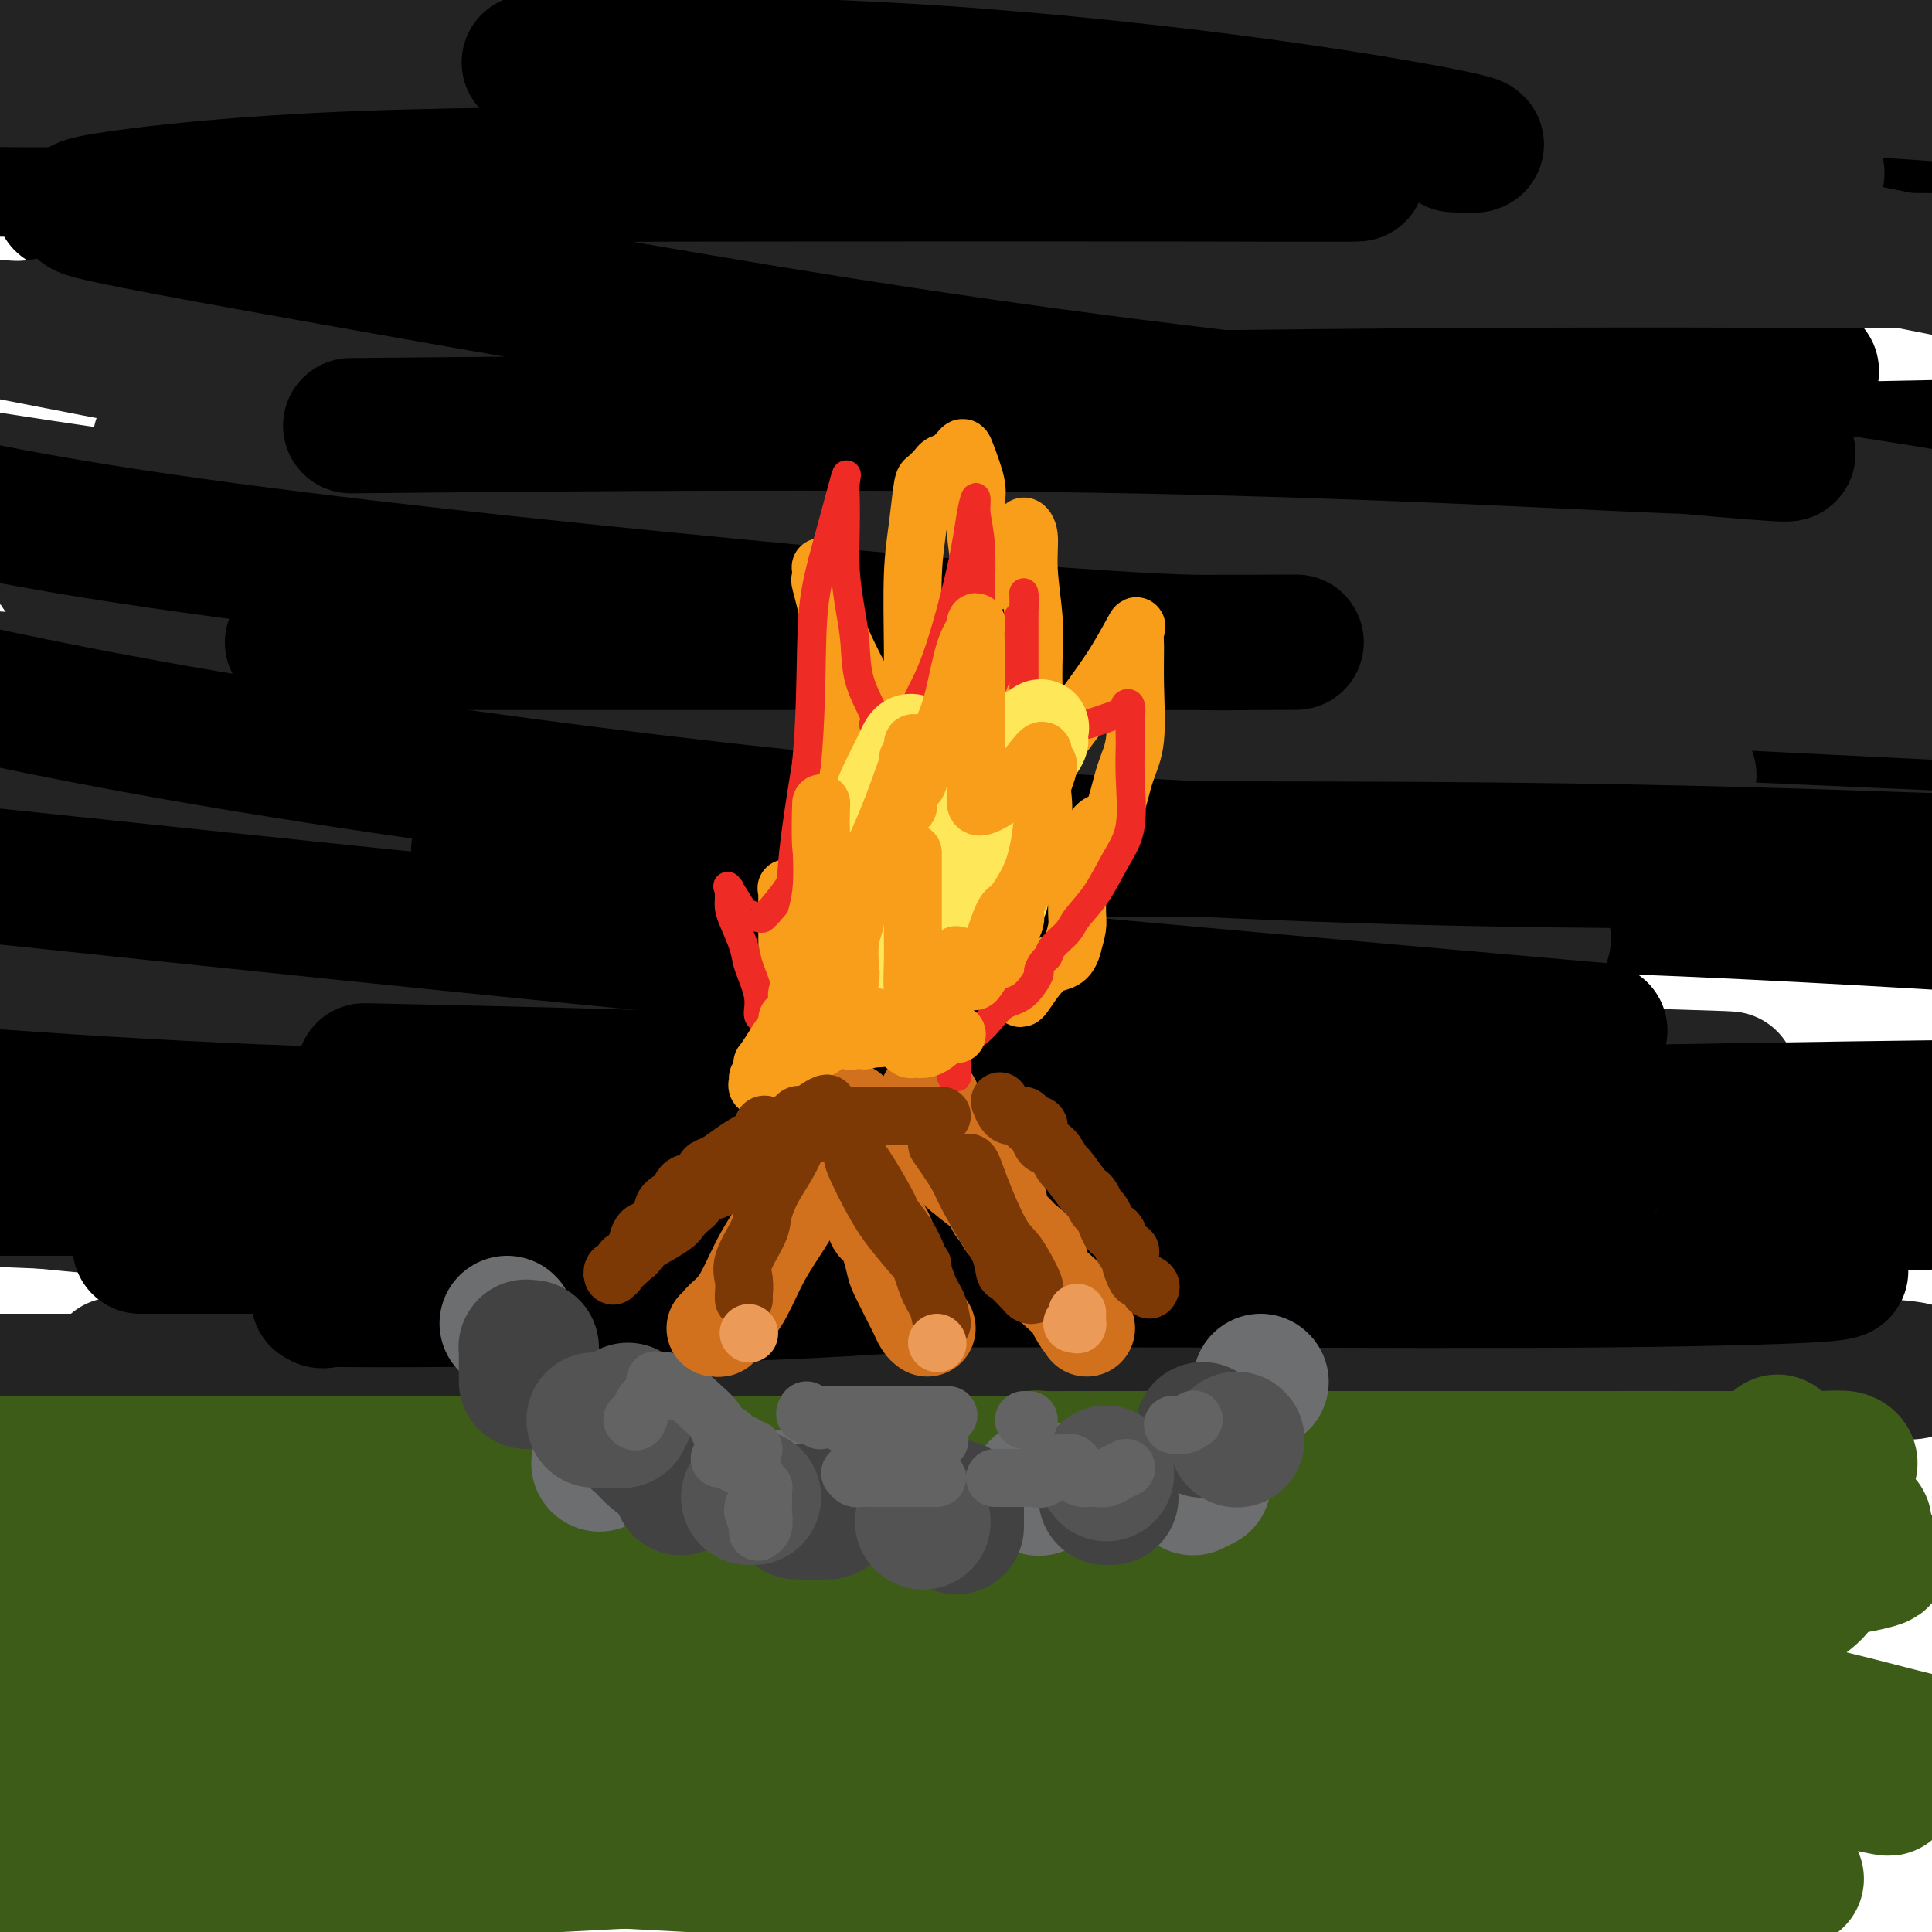<svg viewBox='0 0 400 400' version='1.1' xmlns='http://www.w3.org/2000/svg' xmlns:xlink='http://www.w3.org/1999/xlink'><g fill='none' stroke='rgb(0,0,0)' stroke-width='28' stroke-linecap='round' stroke-linejoin='round'><path d='M370,233c-2.025,0.392 -4.049,0.785 -9,2c-4.951,1.215 -12.828,3.253 -30,4c-17.172,0.747 -43.639,0.204 -73,0c-29.361,-0.204 -61.616,-0.068 -91,0c-29.384,0.068 -55.898,0.067 -72,0c-16.102,-0.067 -21.793,-0.202 -24,0c-2.207,0.202 -0.929,0.739 0,1c0.929,0.261 1.511,0.246 10,0c8.489,-0.246 24.885,-0.722 51,-1c26.115,-0.278 61.948,-0.359 98,0c36.052,0.359 72.324,1.156 102,3c29.676,1.844 52.758,4.733 62,6c9.242,1.267 4.645,0.911 -6,1c-10.645,0.089 -27.338,0.622 -59,1c-31.662,0.378 -78.294,0.602 -131,0c-52.706,-0.602 -111.488,-2.029 -154,-4c-42.512,-1.971 -68.756,-4.485 -95,-7'/><path d='M3,235c-10.851,0.369 -21.702,0.738 0,0c21.702,-0.738 75.958,-2.583 136,-4c60.042,-1.417 125.869,-2.405 176,-1c50.131,1.405 84.565,5.202 119,9'/><path d='M283,237c28.625,3.978 57.250,7.955 0,0c-57.250,-7.955 -200.376,-27.844 -258,-35c-57.624,-7.156 -29.745,-1.581 20,-3c49.745,-1.419 121.356,-9.834 190,-12c68.644,-2.166 134.322,1.917 200,6'/><path d='M268,205c18.489,0.378 36.978,0.756 0,0c-36.978,-0.756 -129.422,-2.644 -199,-7c-69.578,-4.356 -116.289,-11.178 -163,-18'/><path d='M114,142c-26.750,-1.083 -53.500,-2.167 0,0c53.500,2.167 187.250,7.583 321,13'/><path d='M258,168c26.167,0.583 52.333,1.167 0,0c-52.333,-1.167 -183.167,-4.083 -314,-7'/><path d='M132,98c-25.250,0.500 -50.500,1.000 0,0c50.500,-1.000 176.750,-3.500 303,-6'/><path d='M385,105c42.636,-0.608 85.271,-1.216 0,0c-85.271,1.216 -298.449,4.255 -378,6c-79.551,1.745 -25.475,2.195 4,-1c29.475,-3.195 34.350,-10.035 65,-17c30.650,-6.965 87.077,-14.054 140,-17c52.923,-2.946 102.342,-1.748 129,-1c26.658,0.748 30.553,1.047 30,2c-0.553,0.953 -5.556,2.559 -21,5c-15.444,2.441 -41.331,5.717 -97,5c-55.669,-0.717 -141.120,-5.427 -179,-8c-37.880,-2.573 -28.191,-3.009 -26,-3c2.191,0.009 -3.118,0.462 4,-3c7.118,-3.462 26.663,-10.837 60,-17c33.337,-6.163 80.466,-11.112 126,-14c45.534,-2.888 89.473,-3.716 112,-4c22.527,-0.284 23.643,-0.023 25,0c1.357,0.023 2.956,-0.191 -9,1c-11.956,1.191 -37.466,3.786 -70,5c-32.534,1.214 -72.092,1.045 -112,1c-39.908,-0.045 -80.166,0.033 -101,0c-20.834,-0.033 -22.245,-0.176 -22,0c0.245,0.176 2.146,0.672 1,0c-1.146,-0.672 -5.338,-2.513 26,-6c31.338,-3.487 98.208,-8.620 141,-11c42.792,-2.380 61.507,-2.007 69,-2c7.493,0.007 3.765,-0.352 1,0c-2.765,0.352 -4.566,1.414 -20,4c-15.434,2.586 -44.502,6.696 -81,9c-36.498,2.304 -80.428,2.801 -111,3c-30.572,0.199 -47.786,0.099 -65,0'/><path d='M26,42c-26.609,0.319 -5.130,-0.384 1,-1c6.130,-0.616 -3.089,-1.146 27,-7c30.089,-5.854 99.487,-17.033 147,-23c47.513,-5.967 73.141,-6.723 83,-7c9.859,-0.277 3.950,-0.074 -1,0c-4.950,0.074 -8.941,0.021 -26,0c-17.059,-0.021 -47.186,-0.009 -83,0c-35.814,0.009 -77.314,0.017 -103,0c-25.686,-0.017 -35.558,-0.057 -36,0c-0.442,0.057 8.545,0.211 32,0c23.455,-0.211 61.376,-0.786 101,-1c39.624,-0.214 80.950,-0.068 116,0c35.050,0.068 63.822,0.057 77,0c13.178,-0.057 10.760,-0.159 -1,0c-11.760,0.159 -32.864,0.579 -64,0c-31.136,-0.579 -72.306,-2.156 -119,-3c-46.694,-0.844 -98.913,-0.955 -132,-1c-33.087,-0.045 -47.044,-0.022 -61,0'/><path d='M11,-1c-8.917,-0.226 -17.834,-0.453 0,0c17.834,0.453 62.419,1.585 112,4c49.581,2.415 104.156,6.112 154,11c49.844,4.888 94.955,10.968 117,14c22.045,3.032 21.022,3.016 20,3'/><path d='M345,35c13.844,0.000 27.689,0.000 0,0c-27.689,0.000 -96.911,0.000 -163,0c-66.089,0.000 -129.044,0.000 -192,0'/><path d='M171,60c-15.802,-2.501 -31.603,-5.002 0,0c31.603,5.002 110.611,17.507 156,28c45.389,10.493 57.160,18.973 67,22c9.840,3.027 17.751,0.603 -5,5c-22.751,4.397 -76.163,15.617 -124,21c-47.837,5.383 -90.098,4.929 -127,5c-36.902,0.071 -68.443,0.668 -82,1c-13.557,0.332 -9.129,0.398 0,0c9.129,-0.398 22.958,-1.261 42,0c19.042,1.261 43.298,4.646 53,6c9.702,1.354 4.851,0.677 0,0'/></g>
<g fill='none' stroke='rgb(35,35,35)' stroke-width='28' stroke-linecap='round' stroke-linejoin='round'><path d='M272,238c-6.839,0.369 -13.678,0.739 -16,1c-2.322,0.261 -0.128,0.414 -18,1c-17.872,0.586 -55.809,1.605 -85,2c-29.191,0.395 -49.635,0.165 -66,0c-16.365,-0.165 -28.652,-0.265 -32,0c-3.348,0.265 2.243,0.897 1,0c-1.243,-0.897 -9.321,-3.322 20,-5c29.321,-1.678 96.040,-2.610 129,-3c32.960,-0.390 32.162,-0.238 50,2c17.838,2.238 54.312,6.562 68,8c13.688,1.438 4.592,-0.008 0,0c-4.592,0.008 -4.679,1.472 -15,2c-10.321,0.528 -30.877,0.120 -57,0c-26.123,-0.120 -57.812,0.049 -90,-1c-32.188,-1.049 -64.875,-3.316 -83,-5c-18.125,-1.684 -21.687,-2.784 -23,-3c-1.313,-0.216 -0.378,0.452 2,0c2.378,-0.452 6.200,-2.024 26,-5c19.800,-2.976 55.579,-7.356 104,-9c48.421,-1.644 109.483,-0.551 142,0c32.517,0.551 36.489,0.560 18,0c-18.489,-0.560 -59.439,-1.689 -80,-2c-20.561,-0.311 -20.732,0.197 -78,-6c-57.268,-6.197 -171.634,-19.098 -286,-32'/><path d='M33,167c-5.133,0.244 -10.267,0.489 0,0c10.267,-0.489 35.933,-1.711 101,0c65.067,1.711 169.533,6.356 274,11'/><path d='M274,180c19.111,1.378 38.222,2.756 0,0c-38.222,-2.756 -133.778,-9.644 -209,-17c-75.222,-7.356 -130.111,-15.178 -185,-23'/><path d='M172,132c-21.917,-1.083 -43.833,-2.167 0,0c43.833,2.167 153.417,7.583 263,13'/><path d='M320,157c25.715,2.976 51.429,5.952 0,0c-51.429,-5.952 -180.002,-20.833 -228,-27c-47.998,-6.167 -15.423,-3.622 23,-4c38.423,-0.378 82.692,-3.679 137,-5c54.308,-1.321 118.654,-0.660 183,0'/><path d='M331,123c14.679,0.107 29.357,0.214 0,0c-29.357,-0.214 -102.750,-0.750 -168,-5c-65.250,-4.250 -122.357,-12.214 -154,-17c-31.643,-4.786 -37.821,-6.393 -44,-8'/><path d='M47,91c-11.952,0.143 -23.905,0.286 0,0c23.905,-0.286 83.667,-1.000 139,0c55.333,1.000 106.238,3.714 143,7c36.762,3.286 59.381,7.143 82,11'/><path d='M390,110c7.924,-0.332 15.849,-0.664 0,0c-15.849,0.664 -55.471,2.323 -107,-1c-51.529,-3.323 -114.964,-11.628 -168,-20c-53.036,-8.372 -95.672,-16.811 -112,-20c-16.328,-3.189 -6.348,-1.128 0,-1c6.348,0.128 9.062,-1.677 31,-4c21.938,-2.323 63.099,-5.164 110,-7c46.901,-1.836 99.543,-2.667 144,-3c44.457,-0.333 80.728,-0.166 117,0'/><path d='M332,49c20.436,2.367 40.872,4.734 0,0c-40.872,-4.734 -143.052,-16.571 -203,-26c-59.948,-9.429 -77.663,-16.452 -84,-19c-6.337,-2.548 -1.297,-0.621 0,0c1.297,0.621 -1.151,-0.064 6,-1c7.151,-0.936 23.900,-2.125 44,-3c20.100,-0.875 43.550,-1.438 67,-2'/><path d='M214,2c-0.921,-0.196 -1.842,-0.391 0,0c1.842,0.391 6.447,1.370 7,2c0.553,0.630 -2.944,0.911 -8,2c-5.056,1.089 -11.669,2.985 -44,5c-32.331,2.015 -90.380,4.147 -126,5c-35.620,0.853 -48.810,0.426 -62,0'/><path d='M38,5c-6.164,0.085 -12.328,0.170 0,0c12.328,-0.170 43.147,-0.596 63,-1c19.853,-0.404 28.741,-0.788 32,-1c3.259,-0.212 0.889,-0.253 -6,0c-6.889,0.253 -18.298,0.800 -36,1c-17.702,0.200 -41.696,0.054 -59,0c-17.304,-0.054 -27.917,-0.017 -29,0c-1.083,0.017 7.365,0.013 30,0c22.635,-0.013 59.459,-0.034 99,0c39.541,0.034 81.800,0.125 124,0c42.200,-0.125 84.343,-0.464 112,0c27.657,0.464 40.829,1.732 54,3'/><path d='M331,14c8.386,-0.009 16.771,-0.017 0,0c-16.771,0.017 -58.700,0.061 -80,0c-21.300,-0.061 -21.973,-0.226 -23,0c-1.027,0.226 -2.409,0.844 3,1c5.409,0.156 17.610,-0.150 41,0c23.390,0.150 57.969,0.757 87,2c29.031,1.243 52.516,3.121 76,5'/><path d='M371,36c4.478,-0.191 8.957,-0.383 0,0c-8.957,0.383 -31.349,1.340 -39,2c-7.651,0.660 -0.560,1.024 -1,1c-0.440,-0.024 -8.411,-0.435 6,3c14.411,3.435 51.206,10.718 88,18'/><path d='M356,140c9.371,-0.902 18.741,-1.804 0,0c-18.741,1.804 -65.595,6.314 -107,9c-41.405,2.686 -77.363,3.547 -99,4c-21.637,0.453 -28.954,0.498 -32,1c-3.046,0.502 -1.820,1.460 0,2c1.820,0.540 4.233,0.663 18,2c13.767,1.337 38.887,3.887 66,8c27.113,4.113 56.220,9.787 77,15c20.780,5.213 33.234,9.965 38,12c4.766,2.035 1.845,1.354 -1,2c-2.845,0.646 -5.615,2.618 -24,4c-18.385,1.382 -52.386,2.173 -86,3c-33.614,0.827 -66.840,1.691 -106,2c-39.160,0.309 -84.254,0.062 -101,0c-16.746,-0.062 -5.145,0.059 2,0c7.145,-0.059 9.835,-0.300 21,0c11.165,0.300 30.804,1.141 46,2c15.196,0.859 25.950,1.735 28,2c2.050,0.265 -4.602,-0.083 -17,0c-12.398,0.083 -30.542,0.595 -48,-1c-17.458,-1.595 -34.229,-5.298 -51,-9'/><path d='M9,188c-5.106,0.111 -10.211,0.222 0,0c10.211,-0.222 35.739,-0.777 56,-1c20.261,-0.223 35.255,-0.115 41,0c5.745,0.115 2.241,0.237 1,0c-1.241,-0.237 -0.219,-0.833 -9,-2c-8.781,-1.167 -27.366,-2.905 -49,-6c-21.634,-3.095 -46.317,-7.548 -71,-12'/><path d='M41,145c-2.982,0.036 -5.964,0.071 0,0c5.964,-0.071 20.875,-0.250 29,0c8.125,0.250 9.464,0.929 -7,0c-16.464,-0.929 -50.732,-3.464 -85,-6'/><path d='M17,118c-4.125,0.090 -8.250,0.179 0,0c8.250,-0.179 28.874,-0.628 36,-1c7.126,-0.372 0.756,-0.667 -1,-1c-1.756,-0.333 1.104,-0.705 -1,-1c-2.104,-0.295 -9.173,-0.513 -24,-2c-14.827,-1.487 -37.414,-4.244 -60,-7'/><path d='M58,124c-4.757,-1.954 -9.514,-3.909 0,0c9.514,3.909 33.298,13.680 45,21c11.702,7.320 11.322,12.189 11,17c-0.322,4.811 -0.587,9.565 -9,17c-8.413,7.435 -24.975,17.553 -48,27c-23.025,9.447 -52.512,18.224 -82,27'/><path d='M30,283c-5.347,-0.340 -10.693,-0.679 0,0c10.693,0.679 37.427,2.378 50,3c12.573,0.622 10.985,0.167 10,0c-0.985,-0.167 -1.367,-0.045 -1,0c0.367,0.045 1.483,0.012 -14,0c-15.483,-0.012 -47.567,-0.003 -65,0c-17.433,0.003 -20.217,0.002 -23,0'/><path d='M57,284c-9.928,0.000 -19.856,0.001 0,0c19.856,-0.001 69.496,-0.002 114,0c44.504,0.002 83.870,0.009 120,0c36.130,-0.009 69.023,-0.033 86,0c16.977,0.033 18.039,0.121 19,0c0.961,-0.121 1.821,-0.453 -5,-1c-6.821,-0.547 -21.322,-1.308 -46,-2c-24.678,-0.692 -59.532,-1.313 -95,-3c-35.468,-1.687 -71.550,-4.438 -92,-6c-20.450,-1.562 -25.270,-1.934 -26,-2c-0.730,-0.066 2.628,0.175 2,0c-0.628,-0.175 -5.241,-0.764 16,-1c21.241,-0.236 68.336,-0.118 101,0c32.664,0.118 50.896,0.236 62,0c11.104,-0.236 15.079,-0.824 15,-1c-0.079,-0.176 -4.213,0.062 -7,0c-2.787,-0.062 -4.229,-0.423 -18,0c-13.771,0.423 -39.873,1.630 -87,0c-47.127,-1.630 -115.279,-6.097 -145,-8c-29.721,-1.903 -21.012,-1.242 -18,-1c3.012,0.242 0.326,0.065 2,0c1.674,-0.065 7.706,-0.020 25,0c17.294,0.020 45.848,0.014 76,0c30.152,-0.014 61.900,-0.036 86,0c24.100,0.036 40.552,0.128 45,0c4.448,-0.128 -3.107,-0.478 -4,0c-0.893,0.478 4.875,1.782 -43,0c-47.875,-1.782 -149.393,-6.652 -201,-9c-51.607,-2.348 -53.304,-2.174 -55,-2'/><path d='M2,248c-6.018,-0.594 -12.037,-1.189 0,0c12.037,1.189 42.128,4.161 76,7c33.872,2.839 71.524,5.545 108,7c36.476,1.455 71.777,1.658 92,2c20.223,0.342 25.368,0.823 27,1c1.632,0.177 -0.248,0.051 -1,0c-0.752,-0.051 -0.376,-0.025 0,0'/><path d='M317,237c-7.456,-0.057 -14.912,-0.114 -28,0c-13.088,0.114 -31.808,0.399 -53,0c-21.192,-0.399 -44.857,-1.483 -68,-4c-23.143,-2.517 -45.765,-6.468 -64,-9c-18.235,-2.532 -32.083,-3.645 -37,-4c-4.917,-0.355 -0.901,0.049 0,0c0.901,-0.049 -1.312,-0.549 2,-1c3.312,-0.451 12.148,-0.853 26,-1c13.852,-0.147 32.719,-0.040 53,0c20.281,0.040 41.977,0.013 57,0c15.023,-0.013 23.372,-0.013 28,0c4.628,0.013 5.536,0.039 6,0c0.464,-0.039 0.485,-0.145 -12,0c-12.485,0.145 -37.477,0.539 -68,0c-30.523,-0.539 -66.578,-2.011 -96,-4c-29.422,-1.989 -52.211,-4.494 -75,-7'/><path d='M3,203c-6.371,0.226 -12.741,0.452 0,0c12.741,-0.452 44.594,-1.583 76,-2c31.406,-0.417 62.365,-0.119 94,0c31.635,0.119 63.946,0.058 76,0c12.054,-0.058 3.852,-0.115 -1,0c-4.852,0.115 -6.352,0.402 -22,0c-15.648,-0.402 -45.444,-1.493 -85,-3c-39.556,-1.507 -88.873,-3.431 -130,-6c-41.127,-2.569 -74.063,-5.785 -107,-9'/><path d='M6,189c-8.506,-0.845 -17.012,-1.690 0,0c17.012,1.690 59.542,5.917 81,8c21.458,2.083 21.845,2.024 22,2c0.155,-0.024 0.077,-0.012 0,0'/></g>
<g fill='none' stroke='rgb(0,0,0)' stroke-width='28' stroke-linecap='round' stroke-linejoin='round'><path d='M128,246c-17.496,-1.695 -34.992,-3.391 -45,-4c-10.008,-0.609 -12.527,-0.132 -12,0c0.527,0.132 4.102,-0.081 2,0c-2.102,0.081 -9.880,0.456 2,0c11.880,-0.456 43.420,-1.744 62,-3c18.580,-1.256 24.201,-2.480 47,-4c22.799,-1.520 62.778,-3.337 94,-4c31.222,-0.663 53.689,-0.172 63,0c9.311,0.172 5.467,0.027 9,0c3.533,-0.027 14.442,0.065 -6,0c-20.442,-0.065 -72.234,-0.287 -123,0c-50.766,0.287 -100.504,1.082 -144,0c-43.496,-1.082 -80.748,-4.041 -118,-7'/><path d='M89,222c-11.764,-0.259 -23.528,-0.518 0,0c23.528,0.518 82.346,1.813 127,5c44.654,3.187 75.142,8.265 90,11c14.858,2.735 14.086,3.125 19,4c4.914,0.875 15.513,2.235 -15,3c-30.513,0.765 -102.138,0.937 -138,1c-35.862,0.063 -35.961,0.018 -67,0c-31.039,-0.018 -93.020,-0.009 -155,0'/><path d='M41,241c-13.310,0.679 -26.619,1.357 0,0c26.619,-1.357 93.167,-4.750 156,-7c62.833,-2.250 121.952,-3.357 161,-4c39.048,-0.643 58.024,-0.821 77,-1'/><path d='M316,212c13.200,1.156 26.400,2.311 0,0c-26.400,-2.311 -92.400,-8.089 -154,-14c-61.600,-5.911 -118.800,-11.956 -176,-18'/><path d='M104,176c-4.232,-0.017 -8.464,-0.033 0,0c8.464,0.033 29.624,0.116 68,0c38.376,-0.116 93.967,-0.432 137,0c43.033,0.432 73.508,1.610 85,2c11.492,0.390 4.002,-0.009 -9,0c-13.002,0.009 -31.516,0.425 -64,0c-32.484,-0.425 -78.938,-1.691 -129,-6c-50.062,-4.309 -103.732,-11.660 -142,-18c-38.268,-6.340 -61.134,-11.670 -84,-17'/><path d='M71,133c-9.051,0.001 -18.101,0.002 0,0c18.101,-0.002 63.355,-0.006 103,0c39.645,0.006 73.681,0.022 87,0c13.319,-0.022 5.923,-0.083 -1,0c-6.923,0.083 -13.371,0.311 -33,-1c-19.629,-1.311 -52.439,-4.161 -91,-8c-38.561,-3.839 -82.875,-8.668 -116,-14c-33.125,-5.332 -55.063,-11.166 -77,-17'/><path d='M87,88c-12.477,0.119 -24.954,0.237 0,0c24.954,-0.237 87.338,-0.830 139,0c51.662,0.830 92.601,3.084 113,4c20.399,0.916 20.258,0.495 25,1c4.742,0.505 14.367,1.936 -8,0c-22.367,-1.936 -76.726,-7.241 -122,-13c-45.274,-5.759 -81.464,-11.974 -116,-18c-34.536,-6.026 -67.419,-11.863 -84,-15c-16.581,-3.137 -16.861,-3.573 -17,-4c-0.139,-0.427 -0.138,-0.846 8,-2c8.138,-1.154 24.414,-3.043 49,-4c24.586,-0.957 57.483,-0.981 89,-1c31.517,-0.019 61.653,-0.032 83,0c21.347,0.032 33.903,0.110 35,0c1.097,-0.110 -9.267,-0.408 -27,-2c-17.733,-1.592 -42.837,-4.480 -68,-8c-25.163,-3.520 -50.387,-7.673 -63,-10c-12.613,-2.327 -12.616,-2.828 -13,-3c-0.384,-0.172 -1.149,-0.014 1,0c2.149,0.014 7.212,-0.115 21,0c13.788,0.115 36.302,0.476 60,2c23.698,1.524 48.579,4.213 69,7c20.421,2.787 36.383,5.674 42,7c5.617,1.326 0.891,1.093 -1,1c-1.891,-0.093 -0.945,-0.047 0,0'/><path d='M29,258c3.312,0.000 6.623,0.000 8,0c1.377,-0.000 0.819,-0.001 9,0c8.181,0.001 25.101,0.004 46,0c20.899,-0.004 45.778,-0.016 68,0c22.222,0.016 41.786,0.059 55,0c13.214,-0.059 20.078,-0.219 22,0c1.922,0.219 -1.096,0.819 -2,1c-0.904,0.181 0.307,-0.056 -5,1c-5.307,1.056 -17.131,3.407 -32,5c-14.869,1.593 -32.782,2.430 -51,3c-18.218,0.570 -36.740,0.875 -51,1c-14.260,0.125 -24.257,0.072 -28,0c-3.743,-0.072 -1.231,-0.163 -1,0c0.231,0.163 -1.819,0.580 2,0c3.819,-0.580 13.508,-2.158 32,-3c18.492,-0.842 45.788,-0.947 73,-1c27.212,-0.053 54.338,-0.053 81,0c26.662,0.053 52.858,0.158 74,0c21.142,-0.158 37.231,-0.581 45,-1c7.769,-0.419 7.220,-0.834 7,-1c-0.220,-0.166 -0.110,-0.083 0,0'/></g>
<g fill='none' stroke='rgb(61,92,24)' stroke-width='28' stroke-linecap='round' stroke-linejoin='round'><path d='M48,337c1.000,-0.128 2.000,-0.256 6,0c4.000,0.256 11.001,0.897 19,1c7.999,0.103 16.996,-0.332 39,0c22.004,0.332 57.013,1.432 73,2c15.987,0.568 12.950,0.603 15,1c2.050,0.397 9.187,1.157 12,2c2.813,0.843 1.301,1.771 0,3c-1.301,1.229 -2.390,2.760 -5,4c-2.610,1.240 -6.741,2.188 -13,4c-6.259,1.812 -14.647,4.488 -45,6c-30.353,1.512 -82.672,1.861 -114,2c-31.328,0.139 -41.664,0.070 -52,0'/><path d='M35,362c-6.442,-0.055 -12.884,-0.110 0,0c12.884,0.110 45.094,0.387 73,2c27.906,1.613 51.510,4.564 65,7c13.490,2.436 16.867,4.358 18,5c1.133,0.642 0.022,0.003 -2,0c-2.022,-0.003 -4.954,0.628 -13,1c-8.046,0.372 -21.205,0.485 -53,0c-31.795,-0.485 -82.227,-1.567 -110,-3c-27.773,-1.433 -32.886,-3.216 -38,-5'/><path d='M40,369c-8.577,0.000 -17.155,0.000 0,0c17.155,-0.000 60.042,-0.001 78,0c17.958,0.001 10.986,0.003 9,0c-1.986,-0.003 1.014,-0.011 -1,0c-2.014,0.011 -9.042,0.041 -22,0c-12.958,-0.041 -31.845,-0.155 -72,-5c-40.155,-4.845 -101.577,-14.423 -163,-24'/><path d='M70,336c-3.942,-0.000 -7.884,-0.001 0,0c7.884,0.001 27.595,0.003 36,0c8.405,-0.003 5.503,-0.012 5,0c-0.503,0.012 1.391,0.044 -4,-1c-5.391,-1.044 -18.067,-3.166 -33,-6c-14.933,-2.834 -32.124,-6.381 -49,-10c-16.876,-3.619 -33.438,-7.309 -50,-11'/><path d='M-2,303c-3.701,0.000 -7.401,0.000 0,0c7.401,-0.000 25.905,-0.000 43,0c17.095,0.000 32.783,0.000 51,0c18.217,-0.000 38.965,-0.000 61,0c22.035,0.000 45.358,0.001 68,0c22.642,-0.001 44.602,-0.004 65,0c20.398,0.004 39.235,0.015 55,0c15.765,-0.015 28.459,-0.057 35,0c6.541,0.057 6.929,0.211 7,0c0.071,-0.211 -0.174,-0.789 -1,-1c-0.826,-0.211 -2.232,-0.057 -6,0c-3.768,0.057 -9.898,0.016 -19,0c-9.102,-0.016 -21.175,-0.005 -33,0c-11.825,0.005 -23.402,0.006 -43,0c-19.598,-0.006 -47.217,-0.018 -59,0c-11.783,0.018 -7.730,0.066 -7,0c0.730,-0.066 -1.864,-0.245 1,0c2.864,0.245 11.185,0.913 27,2c15.815,1.087 39.125,2.594 61,4c21.875,1.406 42.315,2.713 56,4c13.685,1.287 20.615,2.554 24,3c3.385,0.446 3.224,0.071 -8,1c-11.224,0.929 -33.510,3.163 -58,4c-24.490,0.837 -51.183,0.276 -95,0c-43.817,-0.276 -104.758,-0.267 -131,0c-26.242,0.267 -17.783,0.790 -14,1c3.783,0.210 2.892,0.105 2,0'/><path d='M80,321c-32.872,-0.397 3.949,-1.890 38,0c34.051,1.890 65.331,7.162 103,12c37.669,4.838 81.727,9.240 113,14c31.273,4.760 49.760,9.876 58,12c8.240,2.124 6.231,1.255 -1,1c-7.231,-0.255 -19.686,0.104 -38,0c-18.314,-0.104 -42.489,-0.671 -97,-4c-54.511,-3.329 -139.359,-9.421 -179,-13c-39.641,-3.579 -34.077,-4.646 -34,-5c0.077,-0.354 -5.334,0.003 0,0c5.334,-0.003 21.412,-0.367 48,0c26.588,0.367 63.686,1.465 103,4c39.314,2.535 80.846,6.507 116,12c35.154,5.493 63.932,12.509 75,15c11.068,2.491 4.426,0.459 0,0c-4.426,-0.459 -6.635,0.655 -26,1c-19.365,0.345 -55.887,-0.080 -96,0c-40.113,0.080 -83.818,0.663 -131,-1c-47.182,-1.663 -97.839,-5.573 -117,-7c-19.161,-1.427 -6.824,-0.371 1,0c7.824,0.371 11.134,0.057 29,0c17.866,-0.057 50.289,0.142 87,3c36.711,2.858 77.712,8.375 111,13c33.288,4.625 58.865,8.358 69,10c10.135,1.642 4.829,1.194 0,1c-4.829,-0.194 -9.181,-0.135 -29,0c-19.819,0.135 -55.105,0.344 -95,-1c-39.895,-1.344 -84.399,-4.241 -119,-6c-34.601,-1.759 -59.301,-2.379 -84,-3'/><path d='M40,379c-15.444,-0.844 -30.889,-1.689 0,0c30.889,1.689 108.111,5.911 155,10c46.889,4.089 63.444,8.044 80,12'/><path d='M26,391c-13.965,0.802 -27.930,1.603 0,0c27.930,-1.603 97.757,-5.612 131,-7c33.243,-1.388 29.904,-0.155 37,0c7.096,0.155 24.629,-0.768 31,-1c6.371,-0.232 1.580,0.228 -3,0c-4.580,-0.228 -8.949,-1.144 -26,-3c-17.051,-1.856 -46.783,-4.654 -77,-7c-30.217,-2.346 -60.919,-4.242 -84,-6c-23.081,-1.758 -38.540,-3.379 -54,-5'/><path d='M-1,362c-5.112,-0.016 -10.225,-0.032 0,0c10.225,0.032 35.787,0.114 59,0c23.213,-0.114 44.077,-0.422 65,0c20.923,0.422 41.905,1.575 50,2c8.095,0.425 3.305,0.122 -5,0c-8.305,-0.122 -20.123,-0.064 -39,-1c-18.877,-0.936 -44.813,-2.867 -67,-5c-22.187,-2.133 -40.625,-4.466 -52,-6c-11.375,-1.534 -15.688,-2.267 -20,-3'/><path d='M1,347c0.055,0.081 0.110,0.162 0,0c-0.110,-0.162 -0.386,-0.567 10,-1c10.386,-0.433 31.435,-0.895 41,-1c9.565,-0.105 7.646,0.147 7,0c-0.646,-0.147 -0.020,-0.693 -1,-1c-0.980,-0.307 -3.566,-0.373 -20,-2c-16.434,-1.627 -46.717,-4.813 -77,-8'/><path d='M61,324c-4.615,-0.042 -9.230,-0.084 0,0c9.230,0.084 32.306,0.293 58,0c25.694,-0.293 54.005,-1.087 72,0c17.995,1.087 25.673,4.054 34,6c8.327,1.946 17.304,2.869 24,4c6.696,1.131 11.109,2.468 15,4c3.891,1.532 7.258,3.257 12,5c4.742,1.743 10.860,3.504 14,4c3.140,0.496 3.302,-0.274 4,0c0.698,0.274 1.933,1.590 3,2c1.067,0.410 1.966,-0.086 5,0c3.034,0.086 8.202,0.755 12,1c3.798,0.245 6.225,0.066 9,0c2.775,-0.066 5.898,-0.019 9,0c3.102,0.019 6.183,0.008 9,0c2.817,-0.008 5.370,-0.015 7,0c1.630,0.015 2.336,0.050 3,0c0.664,-0.050 1.284,-0.185 2,0c0.716,0.185 1.528,0.689 4,1c2.472,0.311 6.605,0.428 10,1c3.395,0.572 6.053,1.598 7,3c0.947,1.402 0.182,3.180 -3,5c-3.182,1.820 -8.780,3.682 -17,7c-8.220,3.318 -19.063,8.091 -31,13c-11.937,4.909 -24.969,9.955 -38,15'/><path d='M285,395c-18.333,7.500 -21.167,8.750 -24,10'/><path d='M277,398c-2.617,0.340 -5.234,0.680 0,0c5.234,-0.680 18.317,-2.379 32,-4c13.683,-1.621 27.964,-3.162 39,-4c11.036,-0.838 18.825,-0.972 22,-1c3.175,-0.028 1.736,0.048 1,0c-0.736,-0.048 -0.767,-0.222 -1,0c-0.233,0.222 -0.667,0.839 -15,0c-14.333,-0.839 -42.564,-3.133 -59,-5c-16.436,-1.867 -21.078,-3.307 -23,-4c-1.922,-0.693 -1.125,-0.640 -1,-1c0.125,-0.360 -0.424,-1.134 2,-2c2.424,-0.866 7.819,-1.823 16,-3c8.181,-1.177 19.148,-2.574 33,-5c13.852,-2.426 30.589,-5.880 37,-7c6.411,-1.120 2.498,0.096 1,0c-1.498,-0.096 -0.579,-1.504 0,-2c0.579,-0.496 0.818,-0.080 -1,0c-1.818,0.080 -5.692,-0.175 -11,-1c-5.308,-0.825 -12.050,-2.221 -18,-3c-5.950,-0.779 -11.106,-0.940 -13,-1c-1.894,-0.060 -0.524,-0.019 0,0c0.524,0.019 0.204,0.016 3,0c2.796,-0.016 8.708,-0.046 15,0c6.292,0.046 12.965,0.167 17,0c4.035,-0.167 5.433,-0.622 6,-1c0.567,-0.378 0.305,-0.679 -2,-1c-2.305,-0.321 -6.652,-0.660 -11,-1'/><path d='M346,352c-4.653,-0.874 -9.784,-2.060 -14,-3c-4.216,-0.940 -7.517,-1.633 -9,-2c-1.483,-0.367 -1.147,-0.409 0,-1c1.147,-0.591 3.106,-1.731 6,-3c2.894,-1.269 6.723,-2.669 11,-4c4.277,-1.331 9.003,-2.595 12,-4c2.997,-1.405 4.267,-2.950 5,-4c0.733,-1.050 0.931,-1.605 1,-2c0.069,-0.395 0.011,-0.629 0,-1c-0.011,-0.371 0.025,-0.877 0,-1c-0.025,-0.123 -0.111,0.138 0,0c0.111,-0.138 0.419,-0.674 4,-1c3.581,-0.326 10.435,-0.441 16,-1c5.565,-0.559 9.841,-1.563 11,-2c1.159,-0.437 -0.800,-0.306 -2,0c-1.200,0.306 -1.642,0.786 -3,1c-1.358,0.214 -3.632,0.160 -5,1c-1.368,0.840 -1.830,2.572 -3,4c-1.170,1.428 -3.049,2.551 -5,4c-1.951,1.449 -3.976,3.225 -6,5'/><path d='M365,338c-2.851,2.481 -2.978,2.183 -3,2c-0.022,-0.183 0.061,-0.250 0,-1c-0.061,-0.750 -0.265,-2.184 0,-5c0.265,-2.816 0.999,-7.015 2,-11c1.001,-3.985 2.267,-7.756 3,-12c0.733,-4.244 0.932,-8.959 1,-11c0.068,-2.041 0.004,-1.406 0,-1c-0.004,0.406 0.051,0.583 0,1c-0.051,0.417 -0.210,1.075 0,3c0.210,1.925 0.788,5.118 1,9c0.212,3.882 0.059,8.454 0,11c-0.059,2.546 -0.023,3.065 0,4c0.023,0.935 0.034,2.285 0,3c-0.034,0.715 -0.114,0.794 0,0c0.114,-0.794 0.422,-2.460 0,-4c-0.422,-1.540 -1.575,-2.953 -2,-4c-0.425,-1.047 -0.121,-1.728 0,-2c0.121,-0.272 0.061,-0.136 0,0'/><path d='M366,317c0.000,0.226 0.000,0.452 0,1c0.000,0.548 0.000,1.417 0,2c0.000,0.583 0.000,0.881 0,1c0.000,0.119 0.000,0.060 0,0'/><path d='M366,320c0.000,0.000 0.100,0.100 0.1,0.1'/></g>
<g fill='none' stroke='rgb(109,110,112)' stroke-width='28' stroke-linecap='round' stroke-linejoin='round'><path d='M105,274c0.000,0.000 0.100,0.100 0.1,0.1'/><path d='M124,303c0.000,0.000 0.100,0.100 0.1,0.1'/><path d='M160,310c0.200,0.000 0.400,0.000 1,0c0.600,0.000 1.600,0.000 2,0c0.400,0.000 0.200,0.000 0,0'/><path d='M215,308c0.000,0.000 0.100,0.100 0.1,0.1'/><path d='M247,308c0.833,-0.417 1.667,-0.833 2,-1c0.333,-0.167 0.167,-0.083 0,0'/><path d='M261,286c0.000,0.000 0.100,0.100 0.1,0.1'/></g>
<g fill='none' stroke='rgb(66,66,66)' stroke-width='28' stroke-linecap='round' stroke-linejoin='round'><path d='M110,279c-0.423,0.026 -0.845,0.051 -1,0c-0.155,-0.051 -0.041,-0.179 0,0c0.041,0.179 0.011,0.666 0,1c-0.011,0.334 -0.003,0.517 0,1c0.003,0.483 0.001,1.268 0,2c-0.001,0.732 -0.000,1.413 0,2c0.000,0.587 0.000,1.081 0,1c-0.000,-0.081 -0.000,-0.737 0,-1c0.000,-0.263 0.000,-0.131 0,0'/><path d='M141,308c-0.016,-0.290 -0.032,-0.579 0,-1c0.032,-0.421 0.113,-0.973 -1,-2c-1.113,-1.027 -3.419,-2.531 -5,-4c-1.581,-1.469 -2.438,-2.905 -3,-4c-0.563,-1.095 -0.831,-1.850 -1,-2c-0.169,-0.150 -0.238,0.306 0,1c0.238,0.694 0.782,1.627 1,2c0.218,0.373 0.109,0.187 0,0'/><path d='M165,313c-0.107,0.000 -0.214,0.000 0,0c0.214,0.000 0.750,0.000 2,0c1.250,0.000 3.214,0.000 4,0c0.786,0.000 0.393,0.000 0,0'/><path d='M198,312c0.000,0.762 0.000,1.525 0,2c0.000,0.475 0.000,0.663 0,1c0.000,0.337 0.000,0.821 0,1c0.000,0.179 0.000,0.051 0,0c0.000,-0.051 0.000,-0.026 0,0'/><path d='M229,310c0.417,0.000 0.833,0.000 1,0c0.167,0.000 0.083,0.000 0,0'/><path d='M249,296c0.000,0.000 0.100,0.100 0.1,0.1'/></g>
<g fill='none' stroke='rgb(83,83,83)' stroke-width='28' stroke-linecap='round' stroke-linejoin='round'><path d='M130,292c-0.444,0.309 -0.889,0.619 -1,1c-0.111,0.381 0.111,0.834 0,1c-0.111,0.166 -0.555,0.044 -1,0c-0.445,-0.044 -0.893,-0.012 -1,0c-0.107,0.012 0.125,0.003 0,0c-0.125,-0.003 -0.608,-0.001 -1,0c-0.392,0.001 -0.693,0.000 -1,0c-0.307,-0.000 -0.621,-0.000 -1,0c-0.379,0.000 -0.823,0.000 -1,0c-0.177,-0.000 -0.089,-0.000 0,0'/><path d='M155,310c0.417,0.000 0.833,0.000 1,0c0.167,0.000 0.083,0.000 0,0'/><path d='M191,315c0.000,0.000 0.100,0.100 0.1,0.1'/><path d='M229,305c0.000,0.000 0.100,0.100 0.1,0.1'/><path d='M256,298c0.000,0.000 0.100,0.100 0.1,0.1'/></g>
<g fill='none' stroke='rgb(99,99,100)' stroke-width='12' stroke-linecap='round' stroke-linejoin='round'><path d='M131,294c-0.091,-0.083 -0.182,-0.166 0,0c0.182,0.166 0.636,0.581 1,0c0.364,-0.581 0.636,-2.156 1,-3c0.364,-0.844 0.818,-0.955 1,-1c0.182,-0.045 0.091,-0.022 0,0'/><path d='M156,312c0.031,0.516 0.061,1.032 0,1c-0.061,-0.032 -0.214,-0.611 0,0c0.214,0.611 0.793,2.411 1,3c0.207,0.589 0.041,-0.034 0,0c-0.041,0.034 0.041,0.724 0,1c-0.041,0.276 -0.207,0.138 0,0c0.207,-0.138 0.788,-0.274 1,-1c0.212,-0.726 0.057,-2.041 0,-3c-0.057,-0.959 -0.014,-1.563 0,-2c0.014,-0.437 0.001,-0.708 0,-1c-0.001,-0.292 0.012,-0.607 0,-1c-0.012,-0.393 -0.049,-0.865 0,-1c0.049,-0.135 0.185,0.065 0,0c-0.185,-0.065 -0.689,-0.396 -1,-1c-0.311,-0.604 -0.429,-1.482 -1,-2c-0.571,-0.518 -1.596,-0.675 -2,-1c-0.404,-0.325 -0.186,-0.818 0,-1c0.186,-0.182 0.339,-0.052 0,0c-0.339,0.052 -1.169,0.026 -2,0'/><path d='M152,303c-1.167,-0.845 -1.583,-0.958 -2,-1c-0.417,-0.042 -0.833,-0.012 -1,0c-0.167,0.012 -0.083,0.006 0,0'/><path d='M176,305c0.370,0.423 0.739,0.845 1,1c0.261,0.155 0.412,0.041 1,0c0.588,-0.041 1.611,-0.011 3,0c1.389,0.011 3.143,0.003 5,0c1.857,-0.003 3.817,-0.001 5,0c1.183,0.001 1.588,0.000 2,0c0.412,-0.000 0.832,-0.000 1,0c0.168,0.000 0.084,0.000 0,0'/><path d='M194,298c0.466,0.111 0.932,0.222 0,0c-0.932,-0.222 -3.263,-0.775 -4,-1c-0.737,-0.225 0.120,-0.120 -1,0c-1.120,0.120 -4.216,0.257 -6,0c-1.784,-0.257 -2.254,-0.906 -3,-1c-0.746,-0.094 -1.767,0.366 -3,0c-1.233,-0.366 -2.678,-1.560 -4,-2c-1.322,-0.440 -2.521,-0.126 -3,0c-0.479,0.126 -0.240,0.063 0,0'/><path d='M206,306c0.644,-0.000 1.289,-0.001 2,0c0.711,0.001 1.489,0.002 2,0c0.511,-0.002 0.757,-0.007 1,0c0.243,0.007 0.485,0.026 1,0c0.515,-0.026 1.303,-0.098 2,0c0.697,0.098 1.304,0.364 2,0c0.696,-0.364 1.482,-1.359 2,-2c0.518,-0.641 0.769,-0.928 1,-1c0.231,-0.072 0.442,0.072 1,0c0.558,-0.072 1.462,-0.359 2,0c0.538,0.359 0.711,1.365 1,2c0.289,0.635 0.696,0.899 1,1c0.304,0.101 0.506,0.037 1,0c0.494,-0.037 1.282,-0.049 2,0c0.718,0.049 1.368,0.157 2,0c0.632,-0.157 1.247,-0.581 2,-1c0.753,-0.419 1.644,-0.834 2,-1c0.356,-0.166 0.178,-0.083 0,0'/><path d='M247,294c-0.045,0.030 -0.089,0.061 0,0c0.089,-0.061 0.313,-0.212 0,0c-0.313,0.212 -1.161,0.788 -2,1c-0.839,0.212 -1.668,0.061 -2,0c-0.332,-0.061 -0.166,-0.030 0,0'/><path d='M156,300c-0.328,0.128 -0.655,0.256 -1,0c-0.345,-0.256 -0.707,-0.897 -1,-1c-0.293,-0.103 -0.517,0.332 -1,0c-0.483,-0.332 -1.224,-1.432 -2,-2c-0.776,-0.568 -1.587,-0.605 -2,-1c-0.413,-0.395 -0.429,-1.147 -1,-2c-0.571,-0.853 -1.696,-1.808 -3,-3c-1.304,-1.192 -2.787,-2.621 -4,-3c-1.213,-0.379 -2.157,0.291 -3,0c-0.843,-0.291 -1.587,-1.542 -2,-2c-0.413,-0.458 -0.496,-0.123 0,0c0.496,0.123 1.570,0.035 2,0c0.430,-0.035 0.215,-0.018 0,0'/><path d='M167,292c-0.277,0.423 -0.555,0.845 0,1c0.555,0.155 1.942,0.041 3,0c1.058,-0.041 1.787,-0.011 2,0c0.213,0.011 -0.089,0.003 1,0c1.089,-0.003 3.571,-0.001 5,0c1.429,0.001 1.806,0.000 4,0c2.194,-0.000 6.206,-0.000 9,0c2.794,0.000 4.370,0.000 5,0c0.630,-0.000 0.315,-0.000 0,0'/><path d='M212,294c0.417,0.000 0.833,0.000 1,0c0.167,0.000 0.083,0.000 0,0'/></g>
<g fill='none' stroke='rgb(210,113,29)' stroke-width='20' stroke-linecap='round' stroke-linejoin='round'><path d='M148,275c0.465,0.071 0.930,0.143 1,0c0.070,-0.143 -0.256,-0.500 0,-1c0.256,-0.500 1.096,-1.142 2,-2c0.904,-0.858 1.874,-1.932 3,-4c1.126,-2.068 2.407,-5.132 4,-8c1.593,-2.868 3.497,-5.541 5,-8c1.503,-2.459 2.603,-4.704 4,-7c1.397,-2.296 3.091,-4.643 4,-6c0.909,-1.357 1.035,-1.726 1,-2c-0.035,-0.274 -0.230,-0.454 0,-1c0.230,-0.546 0.885,-1.456 1,-2c0.115,-0.544 -0.309,-0.720 0,-1c0.309,-0.280 1.351,-0.663 2,-1c0.649,-0.337 0.906,-0.629 1,-1c0.094,-0.371 0.027,-0.820 0,-1c-0.027,-0.180 -0.013,-0.090 0,0'/><path d='M192,275c-0.317,-0.211 -0.633,-0.422 -1,-1c-0.367,-0.578 -0.784,-1.522 -1,-2c-0.216,-0.478 -0.233,-0.490 -1,-2c-0.767,-1.510 -2.286,-4.518 -3,-6c-0.714,-1.482 -0.624,-1.437 -1,-3c-0.376,-1.563 -1.218,-4.735 -2,-6c-0.782,-1.265 -1.506,-0.624 -2,-2c-0.494,-1.376 -0.759,-4.771 -1,-7c-0.241,-2.229 -0.457,-3.294 -1,-4c-0.543,-0.706 -1.414,-1.055 -2,-2c-0.586,-0.945 -0.889,-2.488 -1,-3c-0.111,-0.512 -0.030,0.007 0,0c0.030,-0.007 0.008,-0.540 0,-1c-0.008,-0.460 -0.002,-0.846 0,-1c0.002,-0.154 0.001,-0.077 0,0'/><path d='M225,275c-0.768,-1.053 -1.536,-2.106 -2,-3c-0.464,-0.894 -0.624,-1.629 -2,-3c-1.376,-1.371 -3.969,-3.377 -5,-5c-1.031,-1.623 -0.501,-2.861 -1,-4c-0.499,-1.139 -2.029,-2.179 -3,-3c-0.971,-0.821 -1.384,-1.423 -2,-2c-0.616,-0.577 -1.437,-1.128 -2,-2c-0.563,-0.872 -0.869,-2.064 -1,-3c-0.131,-0.936 -0.087,-1.617 -1,-3c-0.913,-1.383 -2.785,-3.470 -4,-5c-1.215,-1.530 -1.775,-2.505 -3,-4c-1.225,-1.495 -3.117,-3.510 -4,-5c-0.883,-1.490 -0.758,-2.456 -1,-3c-0.242,-0.544 -0.850,-0.667 -1,-1c-0.150,-0.333 0.157,-0.878 0,-1c-0.157,-0.122 -0.777,0.177 -1,0c-0.223,-0.177 -0.050,-0.831 0,-1c0.050,-0.169 -0.025,0.147 0,1c0.025,0.853 0.150,2.244 1,4c0.850,1.756 2.425,3.878 4,6'/><path d='M197,238c0.664,2.194 -0.176,2.679 1,4c1.176,1.321 4.368,3.478 6,5c1.632,1.522 1.706,2.408 2,3c0.294,0.592 0.810,0.890 1,1c0.190,0.110 0.054,0.031 0,0c-0.054,-0.031 -0.027,-0.016 0,0'/></g>
<g fill='none' stroke='rgb(124,56,5)' stroke-width='12' stroke-linecap='round' stroke-linejoin='round'><path d='M154,269c-0.023,-0.162 -0.046,-0.324 0,-1c0.046,-0.676 0.161,-1.867 0,-3c-0.161,-1.133 -0.598,-2.210 0,-4c0.598,-1.790 2.231,-4.295 3,-6c0.769,-1.705 0.676,-2.610 1,-4c0.324,-1.390 1.067,-3.265 2,-5c0.933,-1.735 2.057,-3.331 3,-5c0.943,-1.669 1.706,-3.413 2,-4c0.294,-0.587 0.117,-0.018 0,0c-0.117,0.018 -0.176,-0.517 0,-1c0.176,-0.483 0.587,-0.915 1,-1c0.413,-0.085 0.829,0.177 1,0c0.171,-0.177 0.098,-0.793 0,-1c-0.098,-0.207 -0.222,-0.004 0,0c0.222,0.004 0.791,-0.191 1,0c0.209,0.191 0.060,0.769 0,1c-0.060,0.231 -0.030,0.116 0,0'/><path d='M195,274c-0.255,-1.432 -0.510,-2.865 -1,-4c-0.490,-1.135 -1.215,-1.973 -2,-4c-0.785,-2.027 -1.628,-5.245 -3,-8c-1.372,-2.755 -3.271,-5.049 -4,-6c-0.729,-0.951 -0.288,-0.559 -1,-2c-0.712,-1.441 -2.577,-4.717 -4,-7c-1.423,-2.283 -2.406,-3.575 -3,-4c-0.594,-0.425 -0.800,0.016 0,2c0.800,1.984 2.607,5.512 4,8c1.393,2.488 2.373,3.935 4,6c1.627,2.065 3.899,4.748 5,6c1.101,1.252 1.029,1.072 1,1c-0.029,-0.072 -0.014,-0.036 0,0'/><path d='M194,237c1.563,2.263 3.126,4.526 4,6c0.874,1.474 1.058,2.157 2,4c0.942,1.843 2.641,4.844 4,7c1.359,2.156 2.377,3.467 3,5c0.623,1.533 0.850,3.287 1,4c0.150,0.713 0.224,0.383 1,1c0.776,0.617 2.254,2.181 3,3c0.746,0.819 0.758,0.893 1,1c0.242,0.107 0.712,0.246 1,0c0.288,-0.246 0.393,-0.876 0,-2c-0.393,-1.124 -1.285,-2.743 -2,-4c-0.715,-1.257 -1.253,-2.151 -2,-3c-0.747,-0.849 -1.703,-1.653 -3,-4c-1.297,-2.347 -2.935,-6.237 -4,-9c-1.065,-2.763 -1.556,-4.398 -2,-5c-0.444,-0.602 -0.841,-0.172 -1,0c-0.159,0.172 -0.079,0.086 0,0'/></g>
<g fill='none' stroke='rgb(249,158,27)' stroke-width='12' stroke-linecap='round' stroke-linejoin='round'><path d='M165,211c-0.309,-0.035 -0.619,-0.070 -1,-1c-0.381,-0.930 -0.834,-2.757 -1,-4c-0.166,-1.243 -0.046,-1.904 0,-4c0.046,-2.096 0.018,-5.629 0,-9c-0.018,-3.371 -0.027,-6.581 0,-8c0.027,-1.419 0.091,-1.046 0,-1c-0.091,0.046 -0.337,-0.236 0,0c0.337,0.236 1.256,0.991 2,2c0.744,1.009 1.312,2.273 2,3c0.688,0.727 1.494,0.919 2,1c0.506,0.081 0.710,0.053 1,0c0.290,-0.053 0.666,-0.131 1,0c0.334,0.131 0.625,0.469 1,0c0.375,-0.469 0.833,-1.746 1,-3c0.167,-1.254 0.043,-2.484 0,-4c-0.043,-1.516 -0.005,-3.318 0,-8c0.005,-4.682 -0.023,-12.244 0,-18c0.023,-5.756 0.097,-9.707 0,-14c-0.097,-4.293 -0.367,-8.930 -1,-13c-0.633,-4.070 -1.631,-7.574 -2,-9c-0.369,-1.426 -0.109,-0.774 0,-1c0.109,-0.226 0.068,-1.330 0,-2c-0.068,-0.670 -0.162,-0.906 0,0c0.162,0.906 0.581,2.953 1,5'/><path d='M171,123c0.427,1.978 0.994,4.423 3,9c2.006,4.577 5.452,11.287 8,15c2.548,3.713 4.199,4.428 5,5c0.801,0.572 0.751,1.000 1,1c0.249,-0.000 0.798,-0.430 1,-1c0.202,-0.570 0.057,-1.282 0,-2c-0.057,-0.718 -0.026,-1.443 0,-4c0.026,-2.557 0.047,-6.946 0,-12c-0.047,-5.054 -0.163,-10.772 0,-15c0.163,-4.228 0.606,-6.964 1,-10c0.394,-3.036 0.738,-6.370 1,-8c0.262,-1.630 0.441,-1.554 1,-2c0.559,-0.446 1.496,-1.413 2,-2c0.504,-0.587 0.573,-0.793 1,-1c0.427,-0.207 1.211,-0.416 2,-1c0.789,-0.584 1.583,-1.543 2,-2c0.417,-0.457 0.455,-0.413 1,1c0.545,1.413 1.596,4.195 2,6c0.404,1.805 0.162,2.632 0,4c-0.162,1.368 -0.245,3.278 0,6c0.245,2.722 0.817,6.257 1,8c0.183,1.743 -0.023,1.694 0,2c0.023,0.306 0.275,0.967 1,1c0.725,0.033 1.921,-0.562 3,-2c1.079,-1.438 2.039,-3.719 3,-6'/><path d='M210,113c1.399,-1.845 1.895,-2.456 2,-3c0.105,-0.544 -0.182,-1.019 0,-1c0.182,0.019 0.833,0.534 1,2c0.167,1.466 -0.151,3.884 0,7c0.151,3.116 0.770,6.932 1,10c0.230,3.068 0.072,5.390 0,8c-0.072,2.610 -0.057,5.508 0,8c0.057,2.492 0.156,4.577 0,7c-0.156,2.423 -0.567,5.185 -1,7c-0.433,1.815 -0.887,2.682 -1,4c-0.113,1.318 0.114,3.085 0,4c-0.114,0.915 -0.569,0.977 -1,1c-0.431,0.023 -0.837,0.007 -1,0c-0.163,-0.007 -0.081,-0.003 0,0'/><path d='M210,167c1.123,-1.392 2.246,-2.785 3,-4c0.754,-1.215 1.141,-2.253 3,-5c1.859,-2.747 5.192,-7.203 8,-11c2.808,-3.797 5.092,-6.934 7,-10c1.908,-3.066 3.441,-6.061 4,-7c0.559,-0.939 0.144,0.178 0,1c-0.144,0.822 -0.016,1.350 0,3c0.016,1.650 -0.079,4.421 0,8c0.079,3.579 0.331,7.965 0,11c-0.331,3.035 -1.244,4.720 -2,7c-0.756,2.280 -1.354,5.156 -2,7c-0.646,1.844 -1.340,2.655 -2,3c-0.660,0.345 -1.287,0.223 -2,1c-0.713,0.777 -1.511,2.451 -2,3c-0.489,0.549 -0.667,-0.028 -1,0c-0.333,0.028 -0.821,0.662 -1,1c-0.179,0.338 -0.048,0.380 0,1c0.048,0.620 0.014,1.817 0,3c-0.014,1.183 -0.006,2.353 0,3c0.006,0.647 0.012,0.771 0,2c-0.012,1.229 -0.042,3.562 0,5c0.042,1.438 0.155,1.982 0,3c-0.155,1.018 -0.577,2.509 -1,4'/><path d='M222,196c-0.996,3.636 -2.985,2.726 -5,4c-2.015,1.274 -4.056,4.733 -5,6c-0.944,1.267 -0.793,0.341 -1,0c-0.207,-0.341 -0.774,-0.097 -1,0c-0.226,0.097 -0.113,0.049 0,0'/></g>
<g fill='none' stroke='rgb(236,154,87)' stroke-width='12' stroke-linecap='round' stroke-linejoin='round'><path d='M222,274c0.423,-0.061 0.845,-0.121 1,0c0.155,0.121 0.041,0.424 0,0c-0.041,-0.424 -0.011,-1.576 0,-2c0.011,-0.424 0.003,-0.121 0,0c-0.003,0.121 -0.002,0.061 0,0'/><path d='M194,278c0.000,0.000 0.100,0.100 0.1,0.1'/><path d='M155,276c0.000,0.000 0.100,0.100 0.1,0.1'/></g>
<g fill='none' stroke='rgb(238,43,36)' stroke-width='6' stroke-linecap='round' stroke-linejoin='round'><path d='M159,212c-0.294,-0.388 -0.589,-0.776 -1,-1c-0.411,-0.224 -0.940,-0.283 -1,-1c-0.060,-0.717 0.348,-2.093 0,-4c-0.348,-1.907 -1.452,-4.345 -2,-6c-0.548,-1.655 -0.539,-2.528 -1,-4c-0.461,-1.472 -1.391,-3.542 -2,-5c-0.609,-1.458 -0.899,-2.305 -1,-3c-0.101,-0.695 -0.015,-1.239 0,-2c0.015,-0.761 -0.041,-1.739 0,-2c0.041,-0.261 0.179,0.197 0,0c-0.179,-0.197 -0.675,-1.048 0,0c0.675,1.048 2.521,3.994 3,5c0.479,1.006 -0.407,0.071 0,0c0.407,-0.071 2.109,0.722 3,1c0.891,0.278 0.973,0.040 1,0c0.027,-0.040 -0.001,0.116 1,-1c1.001,-1.116 3.031,-3.505 4,-5c0.969,-1.495 0.876,-2.095 1,-4c0.124,-1.905 0.464,-5.116 1,-9c0.536,-3.884 1.268,-8.442 2,-13'/><path d='M167,158c0.820,-8.589 0.871,-17.062 1,-23c0.129,-5.938 0.336,-9.340 1,-13c0.664,-3.660 1.786,-7.577 3,-12c1.214,-4.423 2.521,-9.351 3,-11c0.479,-1.649 0.131,-0.018 0,1c-0.131,1.018 -0.046,1.424 0,3c0.046,1.576 0.051,4.323 0,7c-0.051,2.677 -0.160,5.284 0,8c0.160,2.716 0.589,5.541 1,8c0.411,2.459 0.803,4.554 1,7c0.197,2.446 0.199,5.244 1,8c0.801,2.756 2.400,5.469 3,7c0.600,1.531 0.200,1.878 0,2c-0.200,0.122 -0.201,0.018 0,0c0.201,-0.018 0.603,0.050 2,0c1.397,-0.050 3.789,-0.217 5,-1c1.211,-0.783 1.242,-2.181 2,-4c0.758,-1.819 2.242,-4.059 4,-9c1.758,-4.941 3.791,-12.582 5,-18c1.209,-5.418 1.595,-8.613 2,-11c0.405,-2.387 0.830,-3.968 1,-4c0.170,-0.032 0.085,1.484 0,3'/><path d='M202,106c0.227,1.569 0.793,3.992 1,7c0.207,3.008 0.054,6.601 0,11c-0.054,4.399 -0.010,9.605 0,13c0.010,3.395 -0.016,4.980 0,7c0.016,2.020 0.073,4.476 0,5c-0.073,0.524 -0.275,-0.883 0,-2c0.275,-1.117 1.026,-1.942 2,-4c0.974,-2.058 2.170,-5.347 3,-8c0.830,-2.653 1.294,-4.669 2,-6c0.706,-1.331 1.653,-1.977 2,-3c0.347,-1.023 0.093,-2.421 0,-3c-0.093,-0.579 -0.023,-0.337 0,1c0.023,1.337 0.001,3.769 0,7c-0.001,3.231 0.019,7.260 0,11c-0.019,3.740 -0.076,7.191 0,10c0.076,2.809 0.286,4.975 0,6c-0.286,1.025 -1.068,0.910 -1,1c0.068,0.090 0.987,0.385 3,-1c2.013,-1.385 5.119,-4.450 7,-6c1.881,-1.550 2.537,-1.586 4,-2c1.463,-0.414 3.731,-1.207 6,-2'/><path d='M231,148c3.331,-1.947 2.160,-1.814 2,-2c-0.160,-0.186 0.691,-0.691 1,0c0.309,0.691 0.074,2.576 0,4c-0.074,1.424 0.011,2.386 0,4c-0.011,1.614 -0.118,3.881 0,7c0.118,3.119 0.461,7.089 0,10c-0.461,2.911 -1.728,4.761 -3,7c-1.272,2.239 -2.550,4.866 -4,7c-1.450,2.134 -3.071,3.775 -4,5c-0.929,1.225 -1.168,2.035 -2,3c-0.832,0.965 -2.259,2.087 -3,3c-0.741,0.913 -0.795,1.617 -1,2c-0.205,0.383 -0.561,0.444 -1,1c-0.439,0.556 -0.960,1.607 -1,2c-0.040,0.393 0.400,0.126 0,1c-0.400,0.874 -1.640,2.887 -3,4c-1.360,1.113 -2.841,1.324 -4,2c-1.159,0.676 -1.995,1.816 -3,3c-1.005,1.184 -2.178,2.411 -3,3c-0.822,0.589 -1.292,0.540 -2,1c-0.708,0.460 -1.654,1.428 -2,2c-0.346,0.572 -0.093,0.747 0,1c0.093,0.253 0.025,0.583 0,1c-0.025,0.417 -0.007,0.920 0,1c0.007,0.080 0.002,-0.263 0,0c-0.002,0.263 -0.001,1.131 0,2'/><path d='M198,222c0.060,1.000 0.208,1.000 0,1c-0.208,-0.000 -0.774,-0.000 -1,0c-0.226,0.000 -0.113,0.000 0,0'/><path d='M168,213c-0.423,-0.089 -0.845,-0.178 -1,0c-0.155,0.178 -0.041,0.622 0,1c0.041,0.378 0.011,0.689 0,1c-0.011,0.311 -0.003,0.622 0,1c0.003,0.378 0.001,0.822 0,1c-0.001,0.178 -0.000,0.089 0,0'/></g>
<g fill='none' stroke='rgb(254,232,89)' stroke-width='20' stroke-linecap='round' stroke-linejoin='round'><path d='M176,201c-0.423,0.243 -0.845,0.486 -1,0c-0.155,-0.486 -0.041,-1.701 0,-2c0.041,-0.299 0.010,0.317 0,-1c-0.010,-1.317 0.001,-4.567 0,-6c-0.001,-1.433 -0.014,-1.047 0,-3c0.014,-1.953 0.057,-6.244 0,-9c-0.057,-2.756 -0.212,-3.978 0,-4c0.212,-0.022 0.792,1.156 1,2c0.208,0.844 0.045,1.354 0,2c-0.045,0.646 0.028,1.430 0,2c-0.028,0.570 -0.158,0.927 0,1c0.158,0.073 0.603,-0.139 1,0c0.397,0.139 0.747,0.628 1,0c0.253,-0.628 0.410,-2.371 1,-4c0.590,-1.629 1.612,-3.142 2,-5c0.388,-1.858 0.143,-4.061 1,-7c0.857,-2.939 2.817,-6.612 4,-9c1.183,-2.388 1.588,-3.489 2,-4c0.412,-0.511 0.832,-0.432 1,0c0.168,0.432 0.084,1.216 0,2'/><path d='M189,156c2.027,-3.666 0.595,0.670 0,3c-0.595,2.330 -0.353,2.654 0,3c0.353,0.346 0.817,0.713 1,1c0.183,0.287 0.084,0.494 0,1c-0.084,0.506 -0.152,1.311 1,1c1.152,-0.311 3.524,-1.739 5,-3c1.476,-1.261 2.057,-2.355 3,-4c0.943,-1.645 2.249,-3.843 3,-5c0.751,-1.157 0.947,-1.275 1,-1c0.053,0.275 -0.036,0.941 0,2c0.036,1.059 0.196,2.511 0,4c-0.196,1.489 -0.750,3.014 0,3c0.750,-0.014 2.803,-1.567 4,-3c1.197,-1.433 1.537,-2.745 3,-4c1.463,-1.255 4.048,-2.453 5,-3c0.952,-0.547 0.272,-0.442 0,0c-0.272,0.442 -0.136,1.221 0,2'/><path d='M215,153c1.322,-0.311 -1.373,2.913 -3,5c-1.627,2.087 -2.188,3.039 -3,5c-0.812,1.961 -1.877,4.932 -3,7c-1.123,2.068 -2.304,3.234 -3,5c-0.696,1.766 -0.905,4.133 -1,5c-0.095,0.867 -0.075,0.234 0,0c0.075,-0.234 0.206,-0.068 1,0c0.794,0.068 2.252,0.040 3,0c0.748,-0.040 0.786,-0.091 1,1c0.214,1.091 0.605,3.326 0,5c-0.605,1.674 -2.204,2.788 -4,5c-1.796,2.212 -3.788,5.521 -5,7c-1.212,1.479 -1.645,1.128 -2,1c-0.355,-0.128 -0.631,-0.034 -1,0c-0.369,0.034 -0.830,0.009 -1,0c-0.170,-0.009 -0.049,-0.003 0,0c0.049,0.003 0.024,0.001 0,0'/></g>
<g fill='none' stroke='rgb(249,158,27)' stroke-width='12' stroke-linecap='round' stroke-linejoin='round'><path d='M165,206c0.180,-0.916 0.360,-1.832 1,-3c0.640,-1.168 1.741,-2.588 2,-4c0.259,-1.412 -0.323,-2.818 0,-5c0.323,-2.182 1.551,-5.142 2,-9c0.449,-3.858 0.120,-8.615 0,-12c-0.120,-3.385 -0.029,-5.399 0,-6c0.029,-0.601 -0.004,0.211 0,0c0.004,-0.211 0.043,-1.445 0,0c-0.043,1.445 -0.169,5.568 0,8c0.169,2.432 0.632,3.173 1,5c0.368,1.827 0.640,4.739 1,6c0.360,1.261 0.809,0.872 1,1c0.191,0.128 0.123,0.774 1,0c0.877,-0.774 2.698,-2.967 4,-5c1.302,-2.033 2.086,-3.905 3,-6c0.914,-2.095 1.958,-4.412 3,-7c1.042,-2.588 2.084,-5.446 3,-8c0.916,-2.554 1.708,-4.803 2,-6c0.292,-1.197 0.083,-1.342 0,-1c-0.083,0.342 -0.042,1.171 0,2'/><path d='M189,156c1.698,-3.165 0.443,1.923 0,4c-0.443,2.077 -0.075,1.142 0,1c0.075,-0.142 -0.142,0.509 0,1c0.142,0.491 0.643,0.824 1,0c0.357,-0.824 0.570,-2.804 1,-4c0.430,-1.196 1.075,-1.608 2,-3c0.925,-1.392 2.129,-3.763 3,-6c0.871,-2.237 1.410,-4.339 2,-7c0.590,-2.661 1.230,-5.880 2,-8c0.770,-2.120 1.670,-3.140 2,-4c0.330,-0.860 0.088,-1.561 0,-1c-0.088,0.561 -0.024,2.384 0,4c0.024,1.616 0.006,3.025 0,5c-0.006,1.975 -0.002,4.518 0,7c0.002,2.482 0.001,4.905 0,7c-0.001,2.095 -0.002,3.863 0,6c0.002,2.137 0.008,4.643 0,6c-0.008,1.357 -0.030,1.564 0,2c0.030,0.436 0.113,1.100 1,1c0.887,-0.100 2.577,-0.963 4,-2c1.423,-1.037 2.577,-2.247 4,-4c1.423,-1.753 3.114,-4.049 4,-5c0.886,-0.951 0.967,-0.557 1,0c0.033,0.557 0.016,1.279 0,2'/><path d='M216,158c2.003,-0.671 0.509,2.152 0,4c-0.509,1.848 -0.034,2.719 0,5c0.034,2.281 -0.373,5.970 -1,9c-0.627,3.030 -1.473,5.401 -3,8c-1.527,2.599 -3.734,5.426 -5,8c-1.266,2.574 -1.589,4.894 -2,6c-0.411,1.106 -0.909,0.999 -1,1c-0.091,0.001 0.227,0.109 1,-2c0.773,-2.109 2.002,-6.434 3,-8c0.998,-1.566 1.764,-0.373 2,0c0.236,0.373 -0.059,-0.074 0,0c0.059,0.074 0.473,0.670 0,2c-0.473,1.330 -1.833,3.393 -3,5c-1.167,1.607 -2.141,2.756 -3,4c-0.859,1.244 -1.602,2.582 -2,3c-0.398,0.418 -0.449,-0.084 -1,0c-0.551,0.084 -1.601,0.755 -2,0c-0.399,-0.755 -0.146,-2.934 0,-4c0.146,-1.066 0.185,-1.019 0,-1c-0.185,0.019 -0.592,0.009 -1,0'/><path d='M198,198c-0.422,-0.684 0.524,0.105 0,1c-0.524,0.895 -2.519,1.895 -4,3c-1.481,1.105 -2.449,2.317 -3,3c-0.551,0.683 -0.683,0.839 -1,1c-0.317,0.161 -0.817,0.326 -1,-1c-0.183,-1.326 -0.049,-4.142 0,-6c0.049,-1.858 0.013,-2.756 0,-4c-0.013,-1.244 -0.004,-2.834 0,-4c0.004,-1.166 0.001,-1.909 0,-2c-0.001,-0.091 -0.000,0.470 0,1c0.000,0.530 0.000,1.030 0,1c-0.000,-0.030 -0.000,-0.588 0,-1c0.000,-0.412 0.000,-0.677 0,-1c-0.000,-0.323 -0.000,-0.703 0,-1c0.000,-0.297 0.000,-0.511 0,-1c-0.000,-0.489 -0.000,-1.253 0,-2c0.000,-0.747 0.000,-1.479 0,-2c-0.000,-0.521 -0.000,-0.833 0,-2c0.000,-1.167 0.000,-3.191 0,-4c-0.000,-0.809 -0.000,-0.405 0,0'/><path d='M188,167c0.000,-0.368 0.000,-0.736 0,-1c0.000,-0.264 0.000,-0.424 0,-1c0.000,-0.576 0.000,-1.570 0,-2c0.000,-0.430 0.000,-0.298 0,-1c0.000,-0.702 0.000,-2.240 0,-3c0.000,-0.760 0.000,-0.743 0,-1c0.000,-0.257 0.000,-0.788 0,-1c0.000,-0.212 0.000,-0.106 0,0'/><path d='M185,175c-0.212,0.305 -0.424,0.610 -1,1c-0.576,0.390 -1.517,0.864 -2,2c-0.483,1.136 -0.508,2.934 -1,4c-0.492,1.066 -1.452,1.399 -2,2c-0.548,0.601 -0.683,1.471 -1,2c-0.317,0.529 -0.816,0.717 -1,1c-0.184,0.283 -0.053,0.661 0,1c0.053,0.339 0.028,0.640 0,1c-0.028,0.360 -0.059,0.780 0,1c0.059,0.220 0.208,0.242 0,1c-0.208,0.758 -0.774,2.253 -1,4c-0.226,1.747 -0.113,3.746 0,5c0.113,1.254 0.226,1.763 0,3c-0.226,1.237 -0.793,3.202 -1,5c-0.207,1.798 -0.056,3.430 0,3c0.056,-0.430 0.015,-2.924 0,-4c-0.015,-1.076 -0.004,-0.736 0,0c0.004,0.736 0.002,1.868 0,3'/><path d='M175,210c-0.370,3.542 -0.294,0.895 0,1c0.294,0.105 0.807,2.960 1,4c0.193,1.040 0.066,0.264 0,0c-0.066,-0.264 -0.071,-0.015 0,0c0.071,0.015 0.219,-0.203 1,0c0.781,0.203 2.195,0.828 3,0c0.805,-0.828 1.000,-3.108 1,-4c-0.000,-0.892 -0.196,-0.397 0,0c0.196,0.397 0.785,0.694 1,1c0.215,0.306 0.058,0.621 0,1c-0.058,0.379 -0.017,0.823 0,1c0.017,0.177 0.008,0.089 0,0'/><path d='M165,212c-0.339,0.196 -0.679,0.393 -1,1c-0.321,0.607 -0.625,1.625 -1,2c-0.375,0.375 -0.821,0.107 -1,0c-0.179,-0.107 -0.089,-0.054 0,0'/><path d='M163,211c0.069,0.798 0.138,1.596 0,2c-0.138,0.404 -0.482,0.412 -1,1c-0.518,0.588 -1.211,1.754 -2,3c-0.789,1.246 -1.675,2.573 -2,3c-0.325,0.427 -0.091,-0.044 0,0c0.091,0.044 0.039,0.604 0,1c-0.039,0.396 -0.063,0.627 0,1c0.063,0.373 0.214,0.889 0,1c-0.214,0.111 -0.791,-0.182 -1,0c-0.209,0.182 -0.048,0.841 0,1c0.048,0.159 -0.016,-0.180 0,0c0.016,0.180 0.113,0.879 0,1c-0.113,0.121 -0.435,-0.335 0,-1c0.435,-0.665 1.628,-1.540 3,-2c1.372,-0.460 2.925,-0.505 4,-1c1.075,-0.495 1.674,-1.441 2,-2c0.326,-0.559 0.379,-0.731 1,-1c0.621,-0.269 1.811,-0.634 3,-1'/><path d='M170,217c2.222,-1.321 1.778,-1.623 2,-2c0.222,-0.377 1.111,-0.829 2,-1c0.889,-0.171 1.778,-0.062 2,0c0.222,0.062 -0.221,0.077 0,0c0.221,-0.077 1.107,-0.245 2,0c0.893,0.245 1.792,0.902 3,1c1.208,0.098 2.725,-0.364 4,0c1.275,0.364 2.309,1.555 3,2c0.691,0.445 1.039,0.144 1,0c-0.039,-0.144 -0.466,-0.130 0,0c0.466,0.130 1.824,0.374 3,0c1.176,-0.374 2.171,-1.368 3,-2c0.829,-0.632 1.492,-0.901 2,-1c0.508,-0.099 0.859,-0.028 1,0c0.141,0.028 0.070,0.014 0,0'/><path d='M198,214c0.000,0.000 0.100,0.100 0.1,0.1'/></g>
<g fill='none' stroke='rgb(124,56,5)' stroke-width='12' stroke-linecap='round' stroke-linejoin='round'><path d='M161,233c-0.743,0.048 -1.486,0.095 -2,0c-0.514,-0.095 -0.798,-0.334 -1,0c-0.202,0.334 -0.320,1.240 -1,2c-0.680,0.760 -1.921,1.373 -3,2c-1.079,0.627 -1.995,1.268 -3,2c-1.005,0.732 -2.100,1.554 -3,2c-0.900,0.446 -1.605,0.515 -2,1c-0.395,0.485 -0.481,1.386 -1,2c-0.519,0.614 -1.470,0.941 -2,1c-0.530,0.059 -0.638,-0.151 -1,0c-0.362,0.151 -0.978,0.664 -1,1c-0.022,0.336 0.552,0.495 0,1c-0.552,0.505 -2.229,1.358 -3,2c-0.771,0.642 -0.638,1.075 -1,2c-0.362,0.925 -1.221,2.342 -2,3c-0.779,0.658 -1.479,0.558 -2,1c-0.521,0.442 -0.864,1.427 -1,2c-0.136,0.573 -0.063,0.735 0,1c0.063,0.265 0.118,0.635 0,1c-0.118,0.365 -0.410,0.725 -1,1c-0.590,0.275 -1.479,0.463 -2,1c-0.521,0.537 -0.676,1.422 -1,2c-0.324,0.578 -0.818,0.848 -1,1c-0.182,0.152 -0.052,0.186 0,0c0.052,-0.186 0.026,-0.593 0,-1'/><path d='M127,263c-1.235,1.958 3.179,-2.148 5,-4c1.821,-1.852 1.051,-1.451 2,-2c0.949,-0.549 3.617,-2.050 5,-3c1.383,-0.950 1.482,-1.350 2,-2c0.518,-0.650 1.457,-1.551 2,-2c0.543,-0.449 0.691,-0.447 1,-1c0.309,-0.553 0.778,-1.662 1,-2c0.222,-0.338 0.197,0.096 1,0c0.803,-0.096 2.432,-0.721 3,-1c0.568,-0.279 0.074,-0.210 1,-1c0.926,-0.790 3.273,-2.438 4,-3c0.727,-0.562 -0.168,-0.038 0,0c0.168,0.038 1.397,-0.410 2,-1c0.603,-0.590 0.581,-1.323 1,-2c0.419,-0.677 1.278,-1.299 2,-2c0.722,-0.701 1.307,-1.480 2,-2c0.693,-0.520 1.495,-0.780 2,-1c0.505,-0.220 0.713,-0.399 1,-1c0.287,-0.601 0.654,-1.623 1,-2c0.346,-0.377 0.670,-0.108 1,0c0.330,0.108 0.665,0.054 1,0'/><path d='M167,231c6.793,-4.950 3.774,-1.326 3,0c-0.774,1.326 0.695,0.355 2,0c1.305,-0.355 2.444,-0.095 3,0c0.556,0.095 0.529,0.026 1,0c0.471,-0.026 1.440,-0.007 2,0c0.560,0.007 0.710,0.002 1,0c0.290,-0.002 0.719,-0.000 1,0c0.281,0.000 0.415,0.000 1,0c0.585,-0.000 1.621,-0.000 3,0c1.379,0.000 3.102,0.000 5,0c1.898,-0.000 3.973,-0.000 5,0c1.027,0.000 1.008,0.000 1,0c-0.008,-0.000 -0.004,-0.000 0,0'/><path d='M207,228c0.530,1.328 1.060,2.656 2,3c0.940,0.344 2.291,-0.297 3,0c0.709,0.297 0.778,1.531 1,2c0.222,0.469 0.598,0.171 1,0c0.402,-0.171 0.831,-0.217 1,0c0.169,0.217 0.077,0.696 0,1c-0.077,0.304 -0.139,0.431 0,1c0.139,0.569 0.479,1.578 1,2c0.521,0.422 1.225,0.256 2,1c0.775,0.744 1.622,2.397 2,3c0.378,0.603 0.286,0.154 1,1c0.714,0.846 2.233,2.985 3,4c0.767,1.015 0.783,0.904 1,1c0.217,0.096 0.636,0.398 1,1c0.364,0.602 0.675,1.505 1,2c0.325,0.495 0.665,0.583 1,1c0.335,0.417 0.667,1.163 1,2c0.333,0.837 0.668,1.764 1,2c0.332,0.236 0.663,-0.219 1,0c0.337,0.219 0.682,1.113 1,2c0.318,0.887 0.609,1.768 1,2c0.391,0.232 0.883,-0.183 1,0c0.117,0.183 -0.140,0.966 0,2c0.140,1.034 0.677,2.318 1,3c0.323,0.682 0.433,0.760 1,1c0.567,0.240 1.591,0.640 2,1c0.409,0.360 0.205,0.680 0,1'/></g>
</svg>
